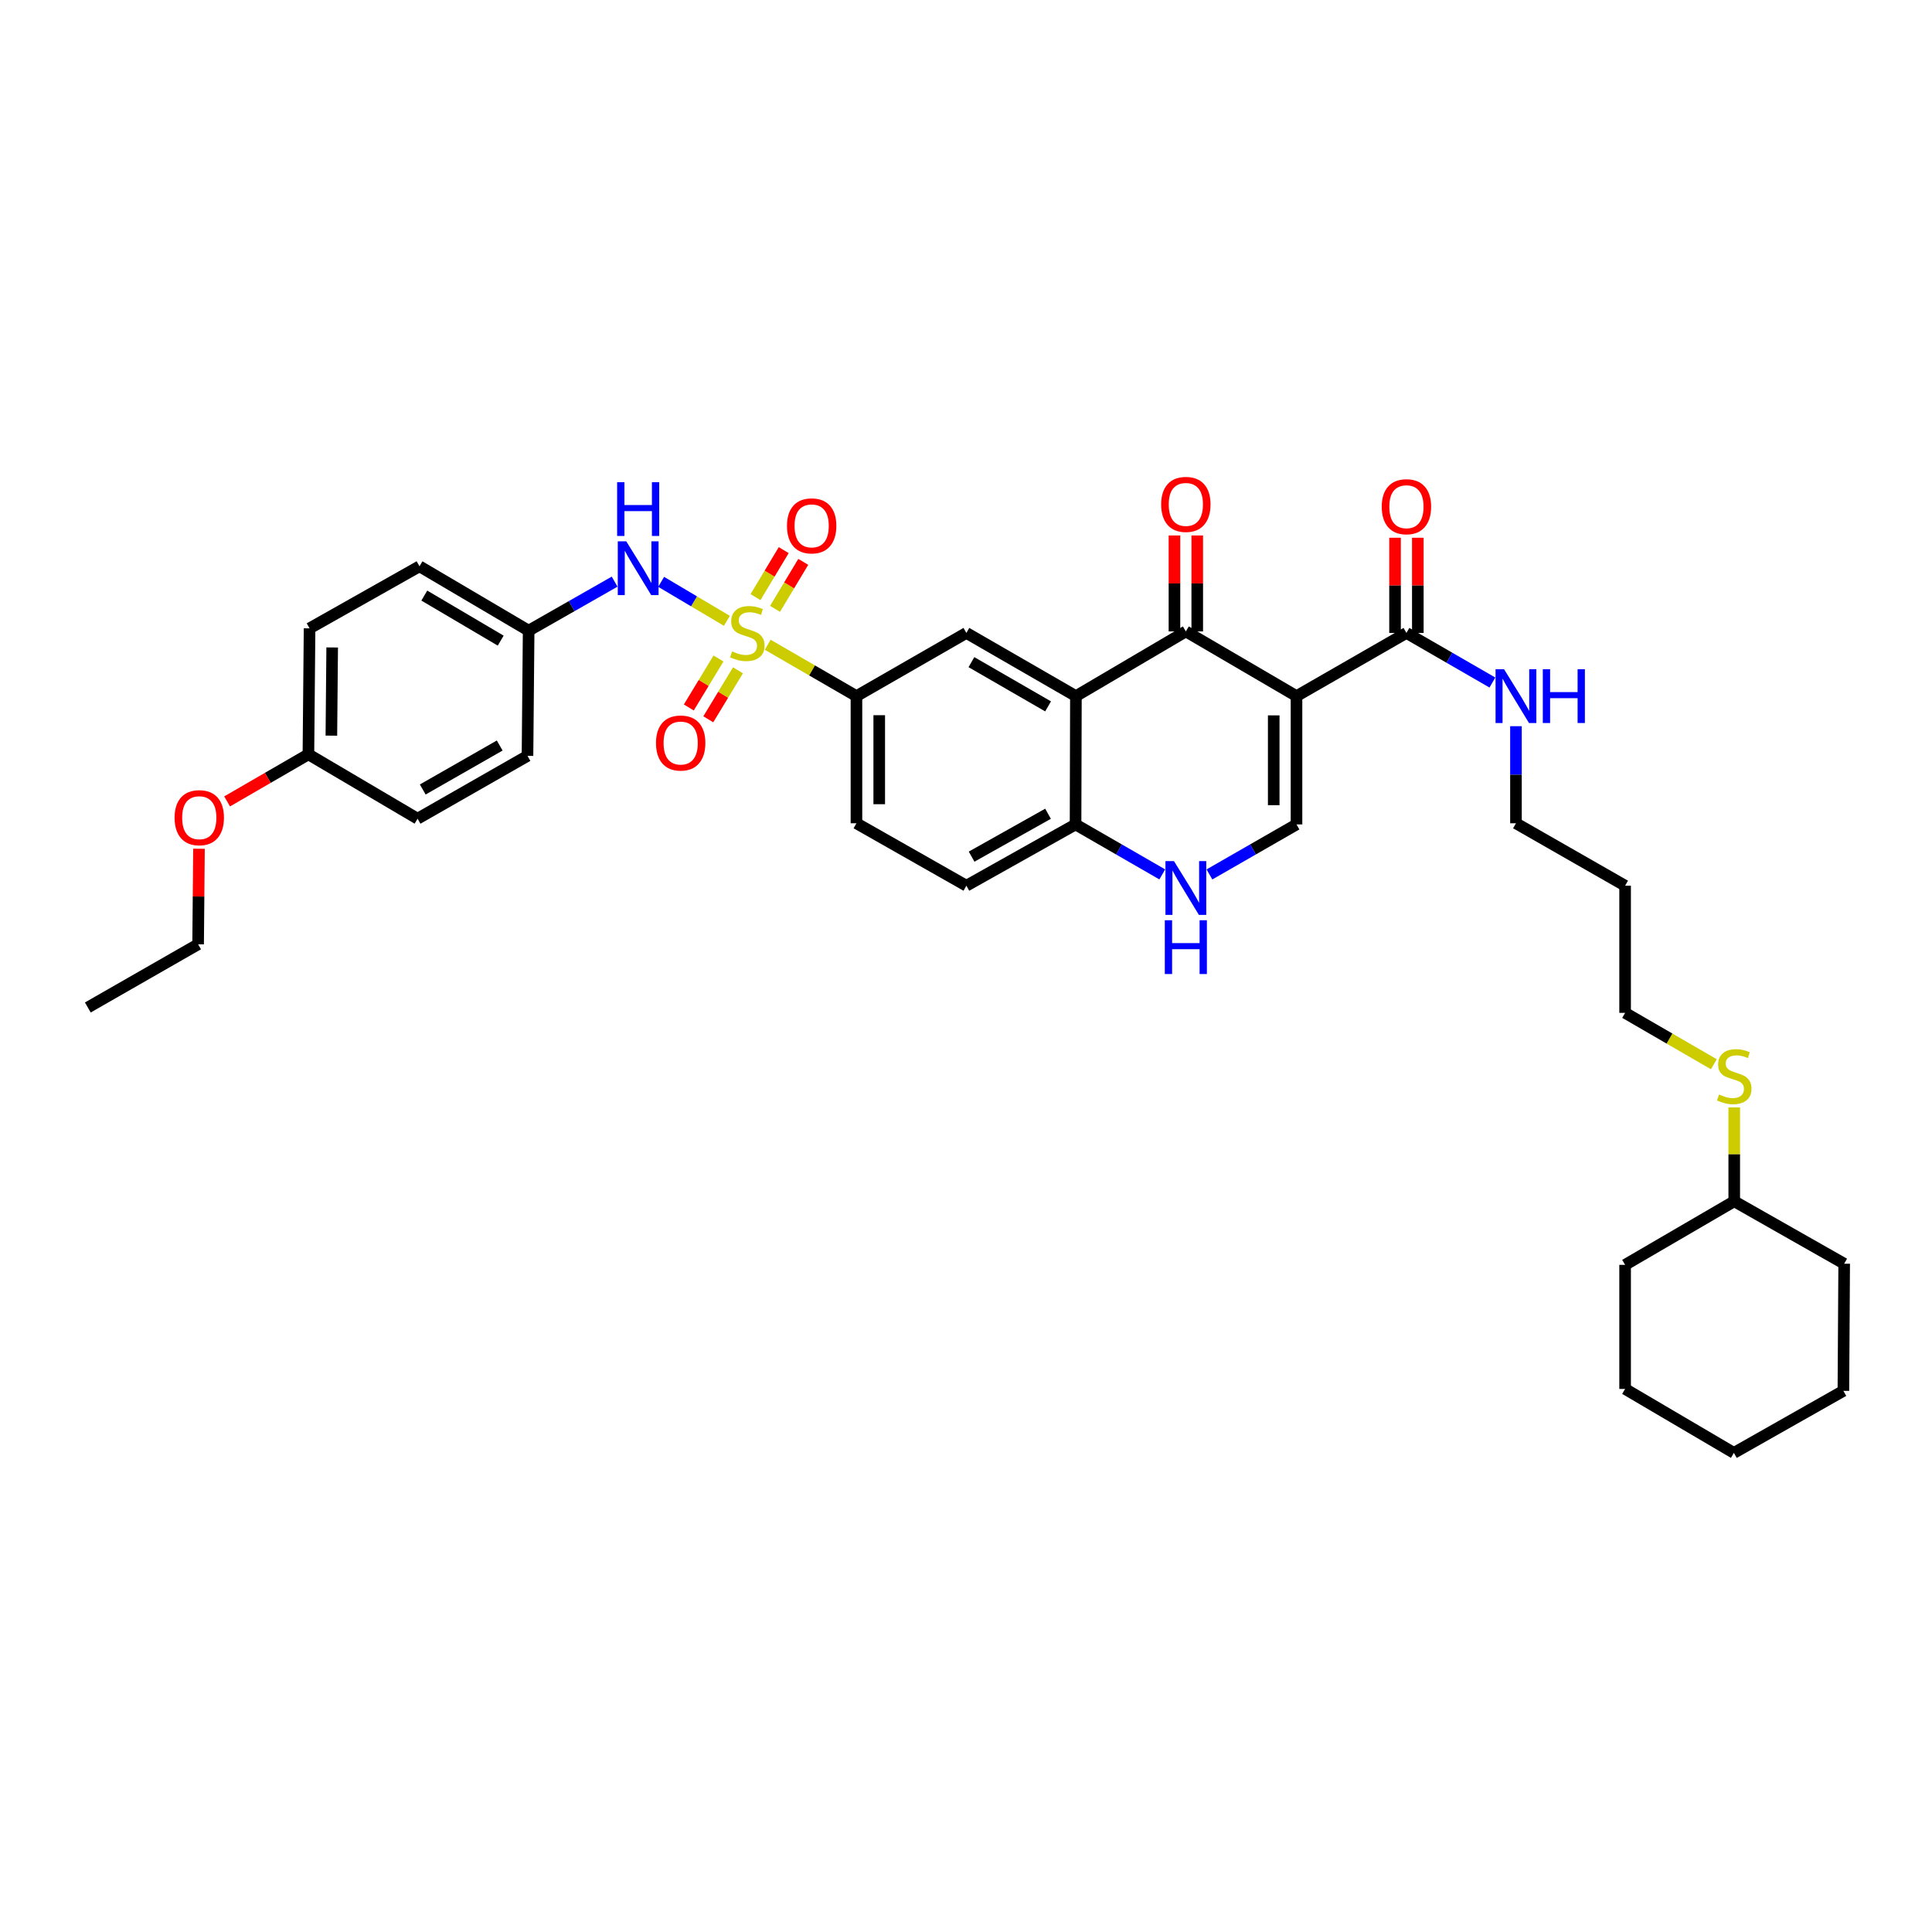 <?xml version='1.0' encoding='iso-8859-1'?>
<svg version='1.1' baseProfile='full'
              xmlns='http://www.w3.org/2000/svg'
                      xmlns:rdkit='http://www.rdkit.org/xml'
                      xmlns:xlink='http://www.w3.org/1999/xlink'
                  xml:space='preserve'
width='1000px' height='1000px' viewBox='0 0 1000 1000'>
<!-- END OF HEADER -->
<rect style='opacity:1.0;fill:#FFFFFF;stroke:none' width='1000' height='1000' x='0' y='0'> </rect>
<path class='bond-5' d='M 397.359,333.717 L 420.328,347.016' style='fill:none;fill-rule:evenodd;stroke:#CCCC00;stroke-width:6px;stroke-linecap:butt;stroke-linejoin:miter;stroke-opacity:1' />
<path class='bond-5' d='M 420.328,347.016 L 443.296,360.314' style='fill:none;fill-rule:evenodd;stroke:#000000;stroke-width:6px;stroke-linecap:butt;stroke-linejoin:miter;stroke-opacity:1' />
<path class='bond-8' d='M 376.237,321.34 L 359.221,311.25' style='fill:none;fill-rule:evenodd;stroke:#CCCC00;stroke-width:6px;stroke-linecap:butt;stroke-linejoin:miter;stroke-opacity:1' />
<path class='bond-8' d='M 359.221,311.25 L 342.206,301.161' style='fill:none;fill-rule:evenodd;stroke:#0000FF;stroke-width:6px;stroke-linecap:butt;stroke-linejoin:miter;stroke-opacity:1' />
<path class='bond-10' d='M 401.16,315.144 L 408.462,302.98' style='fill:none;fill-rule:evenodd;stroke:#CCCC00;stroke-width:6px;stroke-linecap:butt;stroke-linejoin:miter;stroke-opacity:1' />
<path class='bond-10' d='M 408.462,302.98 L 415.763,290.816' style='fill:none;fill-rule:evenodd;stroke:#FF0000;stroke-width:6px;stroke-linecap:butt;stroke-linejoin:miter;stroke-opacity:1' />
<path class='bond-10' d='M 391.048,309.075 L 398.349,296.91' style='fill:none;fill-rule:evenodd;stroke:#CCCC00;stroke-width:6px;stroke-linecap:butt;stroke-linejoin:miter;stroke-opacity:1' />
<path class='bond-10' d='M 398.349,296.91 L 405.651,284.746' style='fill:none;fill-rule:evenodd;stroke:#FF0000;stroke-width:6px;stroke-linecap:butt;stroke-linejoin:miter;stroke-opacity:1' />
<path class='bond-11' d='M 371.888,340.837 L 364.206,353.512' style='fill:none;fill-rule:evenodd;stroke:#CCCC00;stroke-width:6px;stroke-linecap:butt;stroke-linejoin:miter;stroke-opacity:1' />
<path class='bond-11' d='M 364.206,353.512 L 356.524,366.187' style='fill:none;fill-rule:evenodd;stroke:#FF0000;stroke-width:6px;stroke-linecap:butt;stroke-linejoin:miter;stroke-opacity:1' />
<path class='bond-11' d='M 381.974,346.95 L 374.292,359.625' style='fill:none;fill-rule:evenodd;stroke:#CCCC00;stroke-width:6px;stroke-linecap:butt;stroke-linejoin:miter;stroke-opacity:1' />
<path class='bond-11' d='M 374.292,359.625 L 366.61,372.3' style='fill:none;fill-rule:evenodd;stroke:#FF0000;stroke-width:6px;stroke-linecap:butt;stroke-linejoin:miter;stroke-opacity:1' />
<path class='bond-0' d='M 671.067,360.314 L 613.794,326.819' style='fill:none;fill-rule:evenodd;stroke:#000000;stroke-width:6px;stroke-linecap:butt;stroke-linejoin:miter;stroke-opacity:1' />
<path class='bond-6' d='M 671.067,360.314 L 727.967,327.605' style='fill:none;fill-rule:evenodd;stroke:#000000;stroke-width:6px;stroke-linecap:butt;stroke-linejoin:miter;stroke-opacity:1' />
<path class='bond-38' d='M 671.067,360.314 L 671.067,426.722' style='fill:none;fill-rule:evenodd;stroke:#000000;stroke-width:6px;stroke-linecap:butt;stroke-linejoin:miter;stroke-opacity:1' />
<path class='bond-38' d='M 659.273,370.276 L 659.273,416.761' style='fill:none;fill-rule:evenodd;stroke:#000000;stroke-width:6px;stroke-linecap:butt;stroke-linejoin:miter;stroke-opacity:1' />
<path class='bond-1' d='M 613.794,326.819 L 556.887,360.314' style='fill:none;fill-rule:evenodd;stroke:#000000;stroke-width:6px;stroke-linecap:butt;stroke-linejoin:miter;stroke-opacity:1' />
<path class='bond-12' d='M 619.691,326.819 L 619.691,301.986' style='fill:none;fill-rule:evenodd;stroke:#000000;stroke-width:6px;stroke-linecap:butt;stroke-linejoin:miter;stroke-opacity:1' />
<path class='bond-12' d='M 619.691,301.986 L 619.691,277.154' style='fill:none;fill-rule:evenodd;stroke:#FF0000;stroke-width:6px;stroke-linecap:butt;stroke-linejoin:miter;stroke-opacity:1' />
<path class='bond-12' d='M 607.897,326.819 L 607.897,301.986' style='fill:none;fill-rule:evenodd;stroke:#000000;stroke-width:6px;stroke-linecap:butt;stroke-linejoin:miter;stroke-opacity:1' />
<path class='bond-12' d='M 607.897,301.986 L 607.897,277.154' style='fill:none;fill-rule:evenodd;stroke:#FF0000;stroke-width:6px;stroke-linecap:butt;stroke-linejoin:miter;stroke-opacity:1' />
<path class='bond-2' d='M 556.887,360.314 L 500.197,327.605' style='fill:none;fill-rule:evenodd;stroke:#000000;stroke-width:6px;stroke-linecap:butt;stroke-linejoin:miter;stroke-opacity:1' />
<path class='bond-2' d='M 542.489,365.624 L 502.806,342.727' style='fill:none;fill-rule:evenodd;stroke:#000000;stroke-width:6px;stroke-linecap:butt;stroke-linejoin:miter;stroke-opacity:1' />
<path class='bond-37' d='M 556.887,360.314 L 556.704,426.722' style='fill:none;fill-rule:evenodd;stroke:#000000;stroke-width:6px;stroke-linecap:butt;stroke-linejoin:miter;stroke-opacity:1' />
<path class='bond-3' d='M 671.067,426.722 L 648.534,439.665' style='fill:none;fill-rule:evenodd;stroke:#000000;stroke-width:6px;stroke-linecap:butt;stroke-linejoin:miter;stroke-opacity:1' />
<path class='bond-3' d='M 648.534,439.665 L 626.001,452.609' style='fill:none;fill-rule:evenodd;stroke:#0000FF;stroke-width:6px;stroke-linecap:butt;stroke-linejoin:miter;stroke-opacity:1' />
<path class='bond-4' d='M 601.591,452.589 L 579.147,439.655' style='fill:none;fill-rule:evenodd;stroke:#0000FF;stroke-width:6px;stroke-linecap:butt;stroke-linejoin:miter;stroke-opacity:1' />
<path class='bond-4' d='M 579.147,439.655 L 556.704,426.722' style='fill:none;fill-rule:evenodd;stroke:#000000;stroke-width:6px;stroke-linecap:butt;stroke-linejoin:miter;stroke-opacity:1' />
<path class='bond-7' d='M 443.296,360.314 L 500.197,327.605' style='fill:none;fill-rule:evenodd;stroke:#000000;stroke-width:6px;stroke-linecap:butt;stroke-linejoin:miter;stroke-opacity:1' />
<path class='bond-14' d='M 443.296,360.314 L 443.296,426.126' style='fill:none;fill-rule:evenodd;stroke:#000000;stroke-width:6px;stroke-linecap:butt;stroke-linejoin:miter;stroke-opacity:1' />
<path class='bond-14' d='M 455.091,370.186 L 455.091,416.254' style='fill:none;fill-rule:evenodd;stroke:#000000;stroke-width:6px;stroke-linecap:butt;stroke-linejoin:miter;stroke-opacity:1' />
<path class='bond-13' d='M 733.864,327.605 L 733.864,302.971' style='fill:none;fill-rule:evenodd;stroke:#000000;stroke-width:6px;stroke-linecap:butt;stroke-linejoin:miter;stroke-opacity:1' />
<path class='bond-13' d='M 733.864,302.971 L 733.864,278.336' style='fill:none;fill-rule:evenodd;stroke:#FF0000;stroke-width:6px;stroke-linecap:butt;stroke-linejoin:miter;stroke-opacity:1' />
<path class='bond-13' d='M 722.07,327.605 L 722.07,302.971' style='fill:none;fill-rule:evenodd;stroke:#000000;stroke-width:6px;stroke-linecap:butt;stroke-linejoin:miter;stroke-opacity:1' />
<path class='bond-13' d='M 722.07,302.971 L 722.07,278.336' style='fill:none;fill-rule:evenodd;stroke:#FF0000;stroke-width:6px;stroke-linecap:butt;stroke-linejoin:miter;stroke-opacity:1' />
<path class='bond-16' d='M 727.967,327.605 L 750.216,340.443' style='fill:none;fill-rule:evenodd;stroke:#000000;stroke-width:6px;stroke-linecap:butt;stroke-linejoin:miter;stroke-opacity:1' />
<path class='bond-16' d='M 750.216,340.443 L 772.466,353.28' style='fill:none;fill-rule:evenodd;stroke:#0000FF;stroke-width:6px;stroke-linecap:butt;stroke-linejoin:miter;stroke-opacity:1' />
<path class='bond-17' d='M 318.128,301.057 L 295.877,313.742' style='fill:none;fill-rule:evenodd;stroke:#0000FF;stroke-width:6px;stroke-linecap:butt;stroke-linejoin:miter;stroke-opacity:1' />
<path class='bond-17' d='M 295.877,313.742 L 273.625,326.426' style='fill:none;fill-rule:evenodd;stroke:#000000;stroke-width:6px;stroke-linecap:butt;stroke-linejoin:miter;stroke-opacity:1' />
<path class='bond-9' d='M 556.704,426.722 L 500.197,458.441' style='fill:none;fill-rule:evenodd;stroke:#000000;stroke-width:6px;stroke-linecap:butt;stroke-linejoin:miter;stroke-opacity:1' />
<path class='bond-9' d='M 542.454,421.195 L 502.899,443.399' style='fill:none;fill-rule:evenodd;stroke:#000000;stroke-width:6px;stroke-linecap:butt;stroke-linejoin:miter;stroke-opacity:1' />
<path class='bond-15' d='M 443.296,426.126 L 500.197,458.441' style='fill:none;fill-rule:evenodd;stroke:#000000;stroke-width:6px;stroke-linecap:butt;stroke-linejoin:miter;stroke-opacity:1' />
<path class='bond-27' d='M 784.658,375.877 L 784.658,401.001' style='fill:none;fill-rule:evenodd;stroke:#0000FF;stroke-width:6px;stroke-linecap:butt;stroke-linejoin:miter;stroke-opacity:1' />
<path class='bond-27' d='M 784.658,401.001 L 784.658,426.126' style='fill:none;fill-rule:evenodd;stroke:#000000;stroke-width:6px;stroke-linecap:butt;stroke-linejoin:miter;stroke-opacity:1' />
<path class='bond-20' d='M 273.625,326.426 L 273.029,391.241' style='fill:none;fill-rule:evenodd;stroke:#000000;stroke-width:6px;stroke-linecap:butt;stroke-linejoin:miter;stroke-opacity:1' />
<path class='bond-21' d='M 273.625,326.426 L 217.131,293.114' style='fill:none;fill-rule:evenodd;stroke:#000000;stroke-width:6px;stroke-linecap:butt;stroke-linejoin:miter;stroke-opacity:1' />
<path class='bond-21' d='M 259.16,331.589 L 219.615,308.27' style='fill:none;fill-rule:evenodd;stroke:#000000;stroke-width:6px;stroke-linecap:butt;stroke-linejoin:miter;stroke-opacity:1' />
<path class='bond-18' d='M 159.635,390.442 L 160.231,325.233' style='fill:none;fill-rule:evenodd;stroke:#000000;stroke-width:6px;stroke-linecap:butt;stroke-linejoin:miter;stroke-opacity:1' />
<path class='bond-18' d='M 171.518,380.768 L 171.935,335.123' style='fill:none;fill-rule:evenodd;stroke:#000000;stroke-width:6px;stroke-linecap:butt;stroke-linejoin:miter;stroke-opacity:1' />
<path class='bond-25' d='M 159.635,390.442 L 138.592,402.627' style='fill:none;fill-rule:evenodd;stroke:#000000;stroke-width:6px;stroke-linecap:butt;stroke-linejoin:miter;stroke-opacity:1' />
<path class='bond-25' d='M 138.592,402.627 L 117.55,414.813' style='fill:none;fill-rule:evenodd;stroke:#FF0000;stroke-width:6px;stroke-linecap:butt;stroke-linejoin:miter;stroke-opacity:1' />
<path class='bond-36' d='M 159.635,390.442 L 216.135,423.754' style='fill:none;fill-rule:evenodd;stroke:#000000;stroke-width:6px;stroke-linecap:butt;stroke-linejoin:miter;stroke-opacity:1' />
<path class='bond-19' d='M 887.083,550.849 L 864.117,537.551' style='fill:none;fill-rule:evenodd;stroke:#CCCC00;stroke-width:6px;stroke-linecap:butt;stroke-linejoin:miter;stroke-opacity:1' />
<path class='bond-19' d='M 864.117,537.551 L 841.152,524.253' style='fill:none;fill-rule:evenodd;stroke:#000000;stroke-width:6px;stroke-linecap:butt;stroke-linejoin:miter;stroke-opacity:1' />
<path class='bond-26' d='M 897.639,573.207 L 897.639,597.492' style='fill:none;fill-rule:evenodd;stroke:#CCCC00;stroke-width:6px;stroke-linecap:butt;stroke-linejoin:miter;stroke-opacity:1' />
<path class='bond-26' d='M 897.639,597.492 L 897.639,621.777' style='fill:none;fill-rule:evenodd;stroke:#000000;stroke-width:6px;stroke-linecap:butt;stroke-linejoin:miter;stroke-opacity:1' />
<path class='bond-23' d='M 273.029,391.241 L 216.135,423.754' style='fill:none;fill-rule:evenodd;stroke:#000000;stroke-width:6px;stroke-linecap:butt;stroke-linejoin:miter;stroke-opacity:1' />
<path class='bond-23' d='M 258.643,385.878 L 218.817,408.637' style='fill:none;fill-rule:evenodd;stroke:#000000;stroke-width:6px;stroke-linecap:butt;stroke-linejoin:miter;stroke-opacity:1' />
<path class='bond-22' d='M 217.131,293.114 L 160.231,325.233' style='fill:none;fill-rule:evenodd;stroke:#000000;stroke-width:6px;stroke-linecap:butt;stroke-linejoin:miter;stroke-opacity:1' />
<path class='bond-24' d='M 841.152,458.441 L 784.658,426.126' style='fill:none;fill-rule:evenodd;stroke:#000000;stroke-width:6px;stroke-linecap:butt;stroke-linejoin:miter;stroke-opacity:1' />
<path class='bond-28' d='M 841.152,458.441 L 841.152,524.253' style='fill:none;fill-rule:evenodd;stroke:#000000;stroke-width:6px;stroke-linecap:butt;stroke-linejoin:miter;stroke-opacity:1' />
<path class='bond-29' d='M 102.994,439.304 L 102.769,464.035' style='fill:none;fill-rule:evenodd;stroke:#FF0000;stroke-width:6px;stroke-linecap:butt;stroke-linejoin:miter;stroke-opacity:1' />
<path class='bond-29' d='M 102.769,464.035 L 102.545,488.765' style='fill:none;fill-rule:evenodd;stroke:#000000;stroke-width:6px;stroke-linecap:butt;stroke-linejoin:miter;stroke-opacity:1' />
<path class='bond-30' d='M 897.639,621.777 L 841.152,654.689' style='fill:none;fill-rule:evenodd;stroke:#000000;stroke-width:6px;stroke-linecap:butt;stroke-linejoin:miter;stroke-opacity:1' />
<path class='bond-31' d='M 897.639,621.777 L 954.545,654.093' style='fill:none;fill-rule:evenodd;stroke:#000000;stroke-width:6px;stroke-linecap:butt;stroke-linejoin:miter;stroke-opacity:1' />
<path class='bond-32' d='M 102.545,488.765 L 45.455,521.468' style='fill:none;fill-rule:evenodd;stroke:#000000;stroke-width:6px;stroke-linecap:butt;stroke-linejoin:miter;stroke-opacity:1' />
<path class='bond-34' d='M 841.152,654.689 L 841.152,718.908' style='fill:none;fill-rule:evenodd;stroke:#000000;stroke-width:6px;stroke-linecap:butt;stroke-linejoin:miter;stroke-opacity:1' />
<path class='bond-33' d='M 954.545,654.093 L 954.133,719.904' style='fill:none;fill-rule:evenodd;stroke:#000000;stroke-width:6px;stroke-linecap:butt;stroke-linejoin:miter;stroke-opacity:1' />
<path class='bond-35' d='M 954.133,719.904 L 897.455,752.017' style='fill:none;fill-rule:evenodd;stroke:#000000;stroke-width:6px;stroke-linecap:butt;stroke-linejoin:miter;stroke-opacity:1' />
<path class='bond-39' d='M 841.152,718.908 L 897.455,752.017' style='fill:none;fill-rule:evenodd;stroke:#000000;stroke-width:6px;stroke-linecap:butt;stroke-linejoin:miter;stroke-opacity:1' />
<path  class='atom-0' d='M 378.94 337.159
Q 379.254 337.277, 380.552 337.827
Q 381.849 338.377, 383.264 338.731
Q 384.719 339.046, 386.134 339.046
Q 388.768 339.046, 390.302 337.788
Q 391.835 336.49, 391.835 334.249
Q 391.835 332.716, 391.049 331.773
Q 390.302 330.829, 389.122 330.318
Q 387.943 329.807, 385.977 329.217
Q 383.5 328.47, 382.006 327.763
Q 380.552 327.055, 379.49 325.561
Q 378.468 324.067, 378.468 321.551
Q 378.468 318.052, 380.827 315.89
Q 383.225 313.728, 387.943 313.728
Q 391.166 313.728, 394.823 315.261
L 393.918 318.288
Q 390.577 316.912, 388.061 316.912
Q 385.348 316.912, 383.854 318.052
Q 382.36 319.153, 382.4 321.079
Q 382.4 322.573, 383.146 323.477
Q 383.933 324.382, 385.034 324.893
Q 386.174 325.404, 388.061 325.994
Q 390.577 326.78, 392.071 327.566
Q 393.565 328.352, 394.626 329.964
Q 395.727 331.537, 395.727 334.249
Q 395.727 338.102, 393.132 340.186
Q 390.577 342.23, 386.292 342.23
Q 383.815 342.23, 381.928 341.68
Q 380.08 341.169, 377.878 340.264
L 378.94 337.159
' fill='#CCCC00'/>
<path  class='atom-5' d='M 607.641 445.704
L 616.762 460.446
Q 617.666 461.901, 619.121 464.535
Q 620.575 467.169, 620.654 467.326
L 620.654 445.704
L 624.349 445.704
L 624.349 473.538
L 620.536 473.538
L 610.747 457.419
Q 609.607 455.532, 608.388 453.37
Q 607.209 451.208, 606.855 450.539
L 606.855 473.538
L 603.238 473.538
L 603.238 445.704
L 607.641 445.704
' fill='#0000FF'/>
<path  class='atom-5' d='M 602.904 476.321
L 606.678 476.321
L 606.678 488.155
L 620.909 488.155
L 620.909 476.321
L 624.684 476.321
L 624.684 504.156
L 620.909 504.156
L 620.909 491.3
L 606.678 491.3
L 606.678 504.156
L 602.904 504.156
L 602.904 476.321
' fill='#0000FF'/>
<path  class='atom-9' d='M 324.163 280.193
L 333.284 294.936
Q 334.188 296.39, 335.642 299.024
Q 337.097 301.658, 337.176 301.816
L 337.176 280.193
L 340.871 280.193
L 340.871 308.027
L 337.058 308.027
L 327.269 291.908
Q 326.128 290.021, 324.91 287.859
Q 323.73 285.697, 323.376 285.029
L 323.376 308.027
L 319.76 308.027
L 319.76 280.193
L 324.163 280.193
' fill='#0000FF'/>
<path  class='atom-9' d='M 319.425 249.575
L 323.2 249.575
L 323.2 261.409
L 337.431 261.409
L 337.431 249.575
L 341.205 249.575
L 341.205 277.41
L 337.431 277.41
L 337.431 264.554
L 323.2 264.554
L 323.2 277.41
L 319.425 277.41
L 319.425 249.575
' fill='#0000FF'/>
<path  class='atom-11' d='M 407.338 272.186
Q 407.338 265.503, 410.64 261.768
Q 413.942 258.033, 420.114 258.033
Q 426.287 258.033, 429.589 261.768
Q 432.891 265.503, 432.891 272.186
Q 432.891 278.948, 429.55 282.801
Q 426.208 286.614, 420.114 286.614
Q 413.982 286.614, 410.64 282.801
Q 407.338 278.987, 407.338 272.186
M 420.114 283.469
Q 424.36 283.469, 426.641 280.639
Q 428.96 277.769, 428.96 272.186
Q 428.96 266.721, 426.641 263.97
Q 424.36 261.178, 420.114 261.178
Q 415.869 261.178, 413.549 263.93
Q 411.269 266.682, 411.269 272.186
Q 411.269 277.808, 413.549 280.639
Q 415.869 283.469, 420.114 283.469
' fill='#FF0000'/>
<path  class='atom-12' d='M 339.541 384.584
Q 339.541 377.901, 342.843 374.166
Q 346.146 370.431, 352.318 370.431
Q 358.49 370.431, 361.793 374.166
Q 365.095 377.901, 365.095 384.584
Q 365.095 391.346, 361.753 395.199
Q 358.412 399.012, 352.318 399.012
Q 346.185 399.012, 342.843 395.199
Q 339.541 391.385, 339.541 384.584
M 352.318 395.867
Q 356.564 395.867, 358.844 393.037
Q 361.164 390.167, 361.164 384.584
Q 361.164 379.119, 358.844 376.368
Q 356.564 373.576, 352.318 373.576
Q 348.072 373.576, 345.753 376.328
Q 343.472 379.08, 343.472 384.584
Q 343.472 390.206, 345.753 393.037
Q 348.072 395.867, 352.318 395.867
' fill='#FF0000'/>
<path  class='atom-13' d='M 601.017 261.08
Q 601.017 254.397, 604.319 250.662
Q 607.621 246.927, 613.794 246.927
Q 619.966 246.927, 623.268 250.662
Q 626.571 254.397, 626.571 261.08
Q 626.571 267.842, 623.229 271.695
Q 619.887 275.508, 613.794 275.508
Q 607.661 275.508, 604.319 271.695
Q 601.017 267.881, 601.017 261.08
M 613.794 272.363
Q 618.04 272.363, 620.32 269.532
Q 622.639 266.663, 622.639 261.08
Q 622.639 255.615, 620.32 252.863
Q 618.04 250.072, 613.794 250.072
Q 609.548 250.072, 607.228 252.824
Q 604.948 255.576, 604.948 261.08
Q 604.948 266.702, 607.228 269.532
Q 609.548 272.363, 613.794 272.363
' fill='#FF0000'/>
<path  class='atom-14' d='M 715.19 262.272
Q 715.19 255.589, 718.493 251.854
Q 721.795 248.12, 727.967 248.12
Q 734.14 248.12, 737.442 251.854
Q 740.744 255.589, 740.744 262.272
Q 740.744 269.034, 737.403 272.887
Q 734.061 276.701, 727.967 276.701
Q 721.834 276.701, 718.493 272.887
Q 715.19 269.074, 715.19 262.272
M 727.967 273.556
Q 732.213 273.556, 734.493 270.725
Q 736.813 267.855, 736.813 262.272
Q 736.813 256.808, 734.493 254.056
Q 732.213 251.265, 727.967 251.265
Q 723.721 251.265, 721.402 254.017
Q 719.122 256.769, 719.122 262.272
Q 719.122 267.894, 721.402 270.725
Q 723.721 273.556, 727.967 273.556
' fill='#FF0000'/>
<path  class='atom-17' d='M 778.505 346.397
L 787.626 361.14
Q 788.53 362.595, 789.985 365.229
Q 791.439 367.863, 791.518 368.02
L 791.518 346.397
L 795.213 346.397
L 795.213 374.231
L 791.4 374.231
L 781.611 358.113
Q 780.471 356.226, 779.252 354.064
Q 778.073 351.901, 777.719 351.233
L 777.719 374.231
L 774.102 374.231
L 774.102 346.397
L 778.505 346.397
' fill='#0000FF'/>
<path  class='atom-17' d='M 798.555 346.397
L 802.329 346.397
L 802.329 358.231
L 816.561 358.231
L 816.561 346.397
L 820.335 346.397
L 820.335 374.231
L 816.561 374.231
L 816.561 361.376
L 802.329 361.376
L 802.329 374.231
L 798.555 374.231
L 798.555 346.397
' fill='#0000FF'/>
<path  class='atom-20' d='M 889.776 566.515
Q 890.091 566.633, 891.388 567.183
Q 892.685 567.734, 894.101 568.088
Q 895.555 568.402, 896.97 568.402
Q 899.605 568.402, 901.138 567.144
Q 902.671 565.847, 902.671 563.606
Q 902.671 562.073, 901.885 561.129
Q 901.138 560.185, 899.958 559.674
Q 898.779 559.163, 896.813 558.574
Q 894.336 557.827, 892.843 557.119
Q 891.388 556.411, 890.326 554.917
Q 889.304 553.423, 889.304 550.907
Q 889.304 547.408, 891.663 545.246
Q 894.061 543.084, 898.779 543.084
Q 902.003 543.084, 905.659 544.617
L 904.755 547.644
Q 901.413 546.268, 898.897 546.268
Q 896.184 546.268, 894.69 547.408
Q 893.196 548.509, 893.236 550.436
Q 893.236 551.93, 893.983 552.834
Q 894.769 553.738, 895.87 554.249
Q 897.01 554.76, 898.897 555.35
Q 901.413 556.136, 902.907 556.922
Q 904.401 557.709, 905.462 559.321
Q 906.563 560.893, 906.563 563.606
Q 906.563 567.458, 903.968 569.542
Q 901.413 571.586, 897.128 571.586
Q 894.651 571.586, 892.764 571.036
Q 890.916 570.525, 888.715 569.621
L 889.776 566.515
' fill='#CCCC00'/>
<path  class='atom-26' d='M 90.364 423.236
Q 90.364 416.553, 93.666 412.818
Q 96.969 409.083, 103.141 409.083
Q 109.313 409.083, 112.616 412.818
Q 115.918 416.553, 115.918 423.236
Q 115.918 429.998, 112.576 433.851
Q 109.235 437.664, 103.141 437.664
Q 97.008 437.664, 93.666 433.851
Q 90.364 430.037, 90.364 423.236
M 103.141 434.519
Q 107.387 434.519, 109.667 431.688
Q 111.986 428.819, 111.986 423.236
Q 111.986 417.771, 109.667 415.019
Q 107.387 412.228, 103.141 412.228
Q 98.895 412.228, 96.576 414.98
Q 94.295 417.732, 94.295 423.236
Q 94.295 428.858, 96.576 431.688
Q 98.895 434.519, 103.141 434.519
' fill='#FF0000'/>
</svg>
